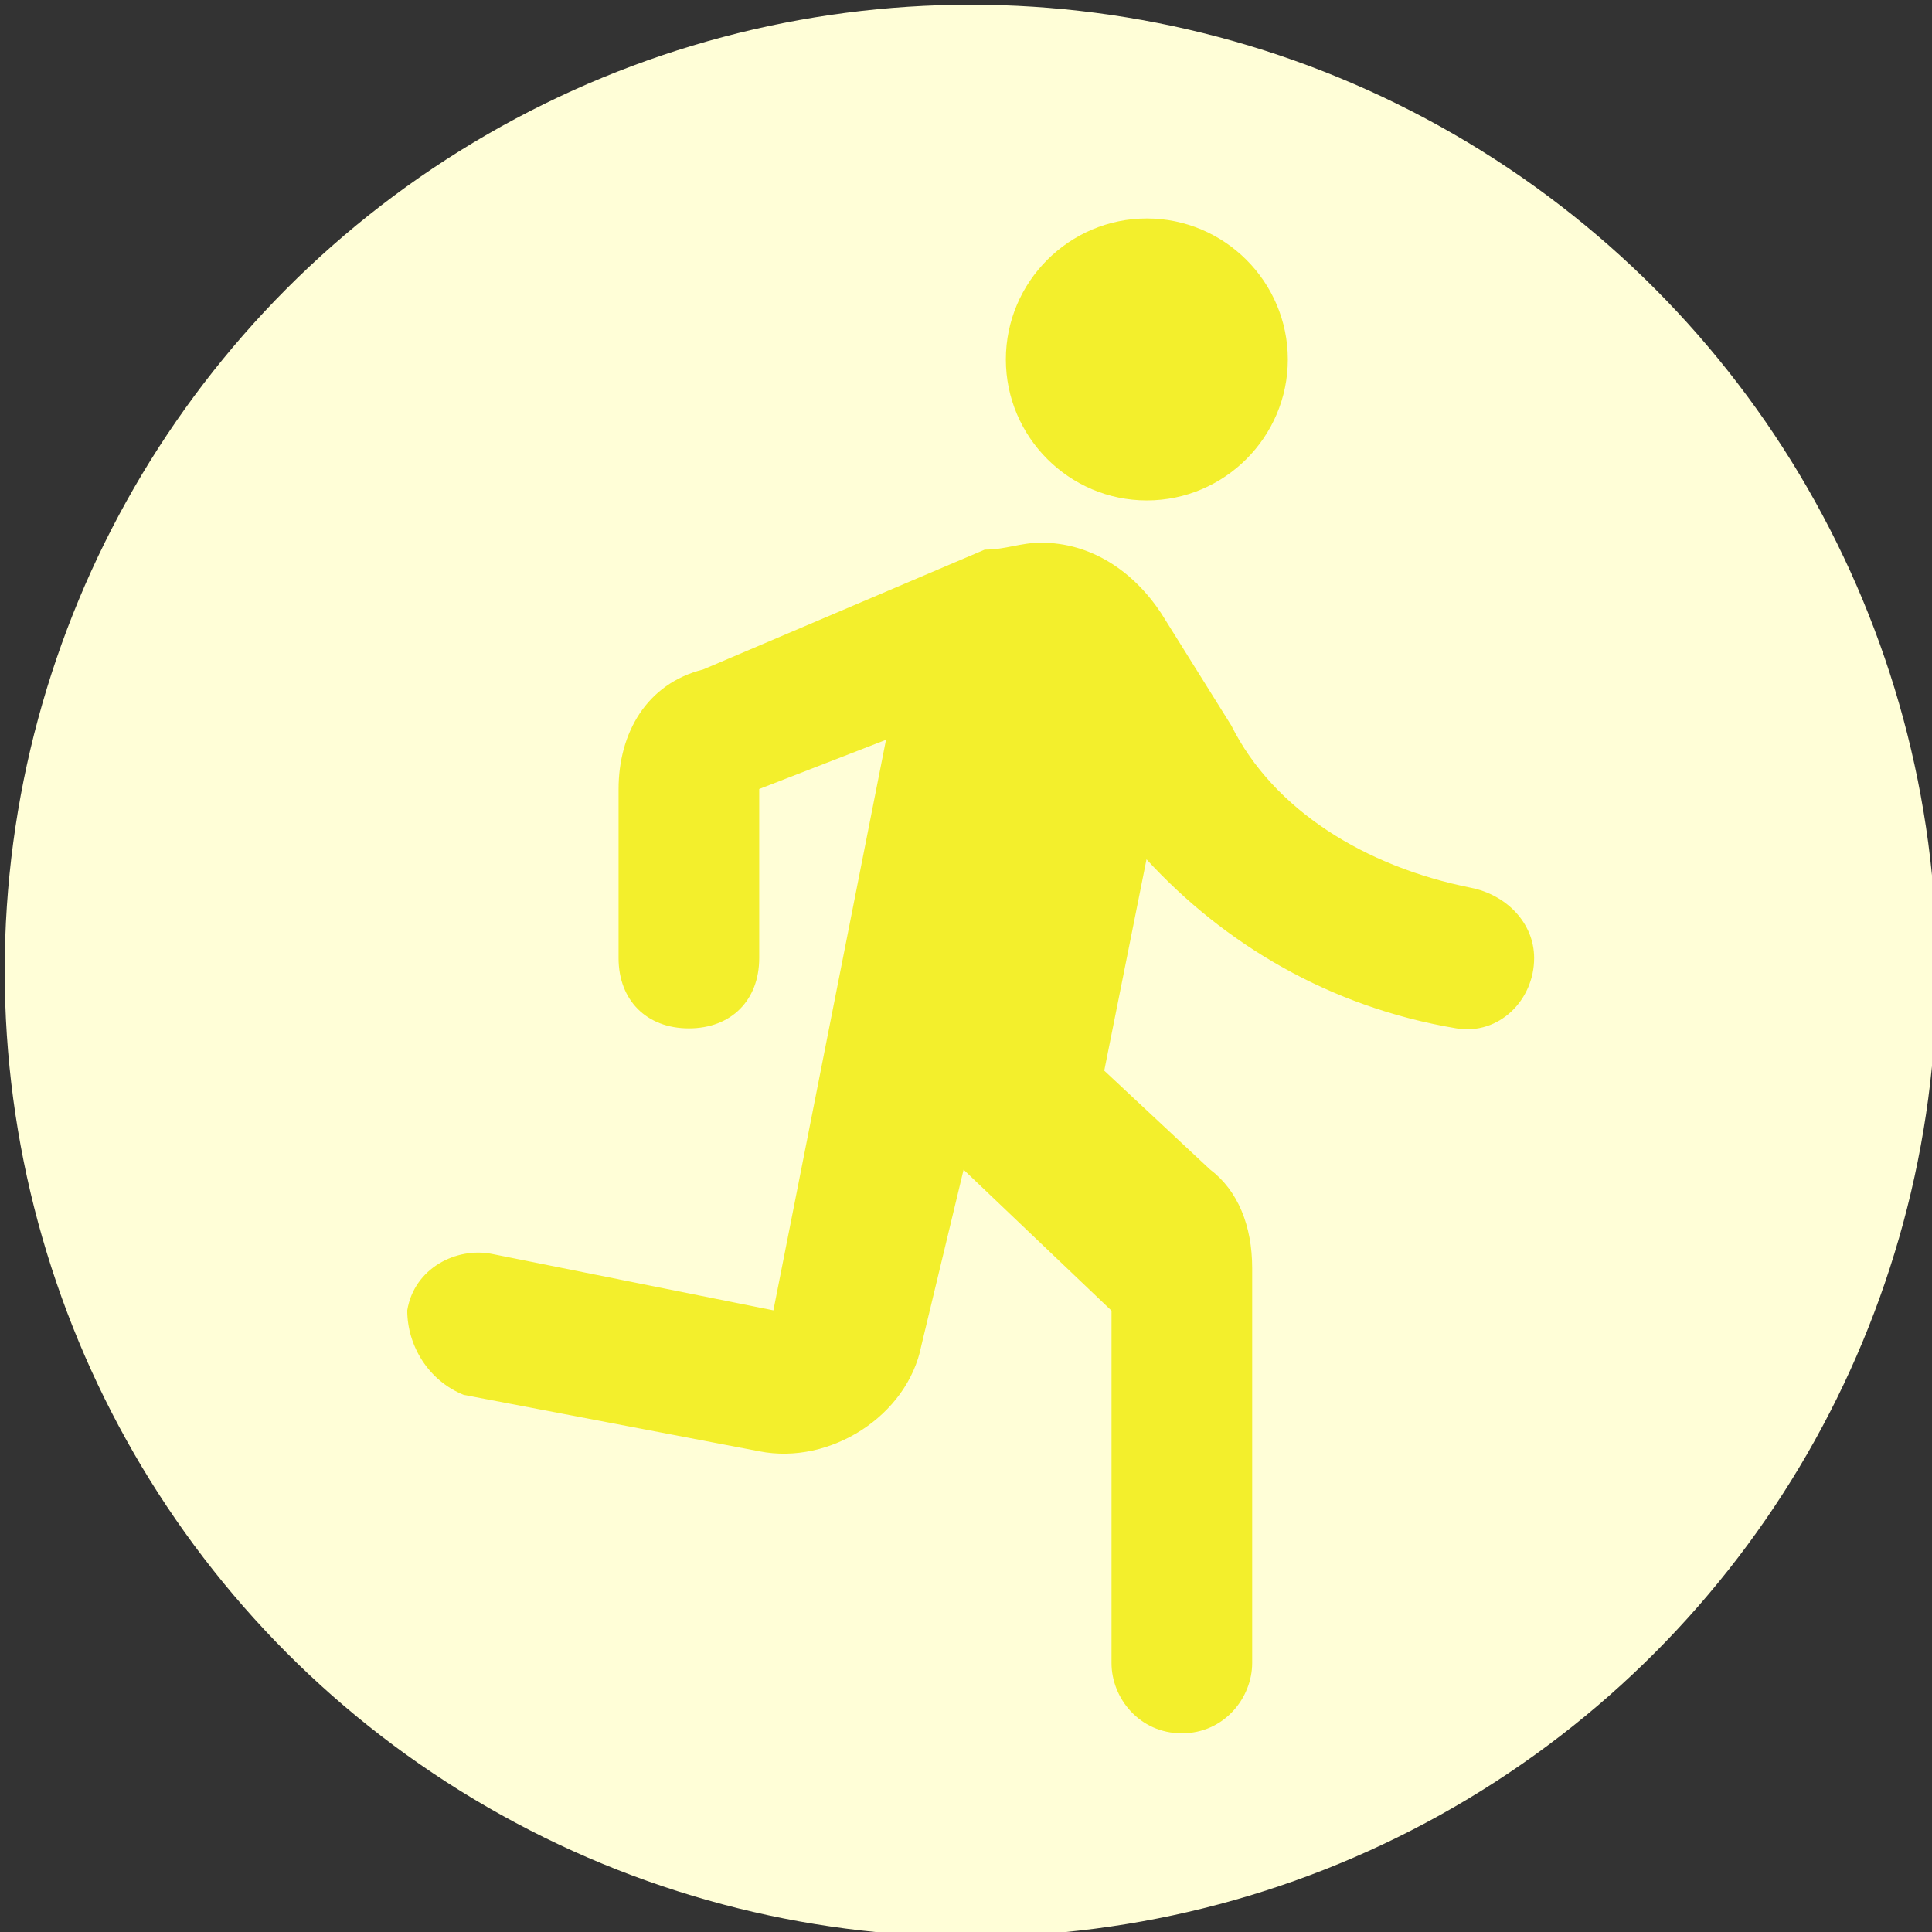 <?xml version="1.0" encoding="utf-8"?>
<!-- Generator: Adobe Illustrator 22.0.0, SVG Export Plug-In . SVG Version: 6.00 Build 0)  -->
<svg version="1.1" id="圖層_1" xmlns="http://www.w3.org/2000/svg" xmlns:xlink="http://www.w3.org/1999/xlink" x="0px" y="0px"
	 viewBox="0 0 409.6 409.6" style="enable-background:new 0 0 409.6 409.6;" xml:space="preserve">
<rect x="0" y="0" width="409.6" height="409.6" fill="#333333" stroke="none"/>
<style type="text/css">
	.st0{fill:#FFFED7;}
	.st1{fill:#F3EF2C;}
</style>
<circle class="st0" cx="205.8" cy="205.8" r="204.8"/>
<g transform="matrix(0.7,0,0,0.7,3.6,3.615)">
	<path class="st1" d="M342.2,146.4c23.5,0,42.7-19.2,42.7-42.7S365.7,61,342.2,61s-42.7,19.2-42.7,42.7S318.7,146.4,342.2,146.4z
		 M273.9,402.4l12.8-53.3l44.8,42.7v106.7c0,10.7,8.5,21.3,21.3,21.3s21.3-10.7,21.3-21.3V378.9c0-12.8-4.3-23.5-12.8-29.9l-32-29.9
		l12.8-64c23.5,25.6,55.5,44.8,93.9,51.2c12.8,2.1,23.5-8.5,23.5-21.3c0-10.7-8.5-19.2-19.2-21.3c-32-6.4-59.7-23.5-72.5-49.1
		l-21.3-34.1c-8.5-12.8-21.3-21.3-36.3-21.3c-6.4,0-10.7,2.1-17.1,2.1l-85.3,36.3c-17.1,4.3-25.6,19.2-25.6,36.3V285
		c0,12.8,8.5,21.3,21.3,21.3c12.8,0,21.3-8.5,21.3-21.3v-51.2l38.4-14.9l-34.1,172.8l-85.3-17.1c-10.7-2.1-23.5,4.3-25.6,17.1
		c0,10.7,6.4,21.3,17.1,25.6l89.6,17.1C246.2,438.6,269.7,423.7,273.9,402.4L273.9,402.4z"/>
</g>
</svg>
